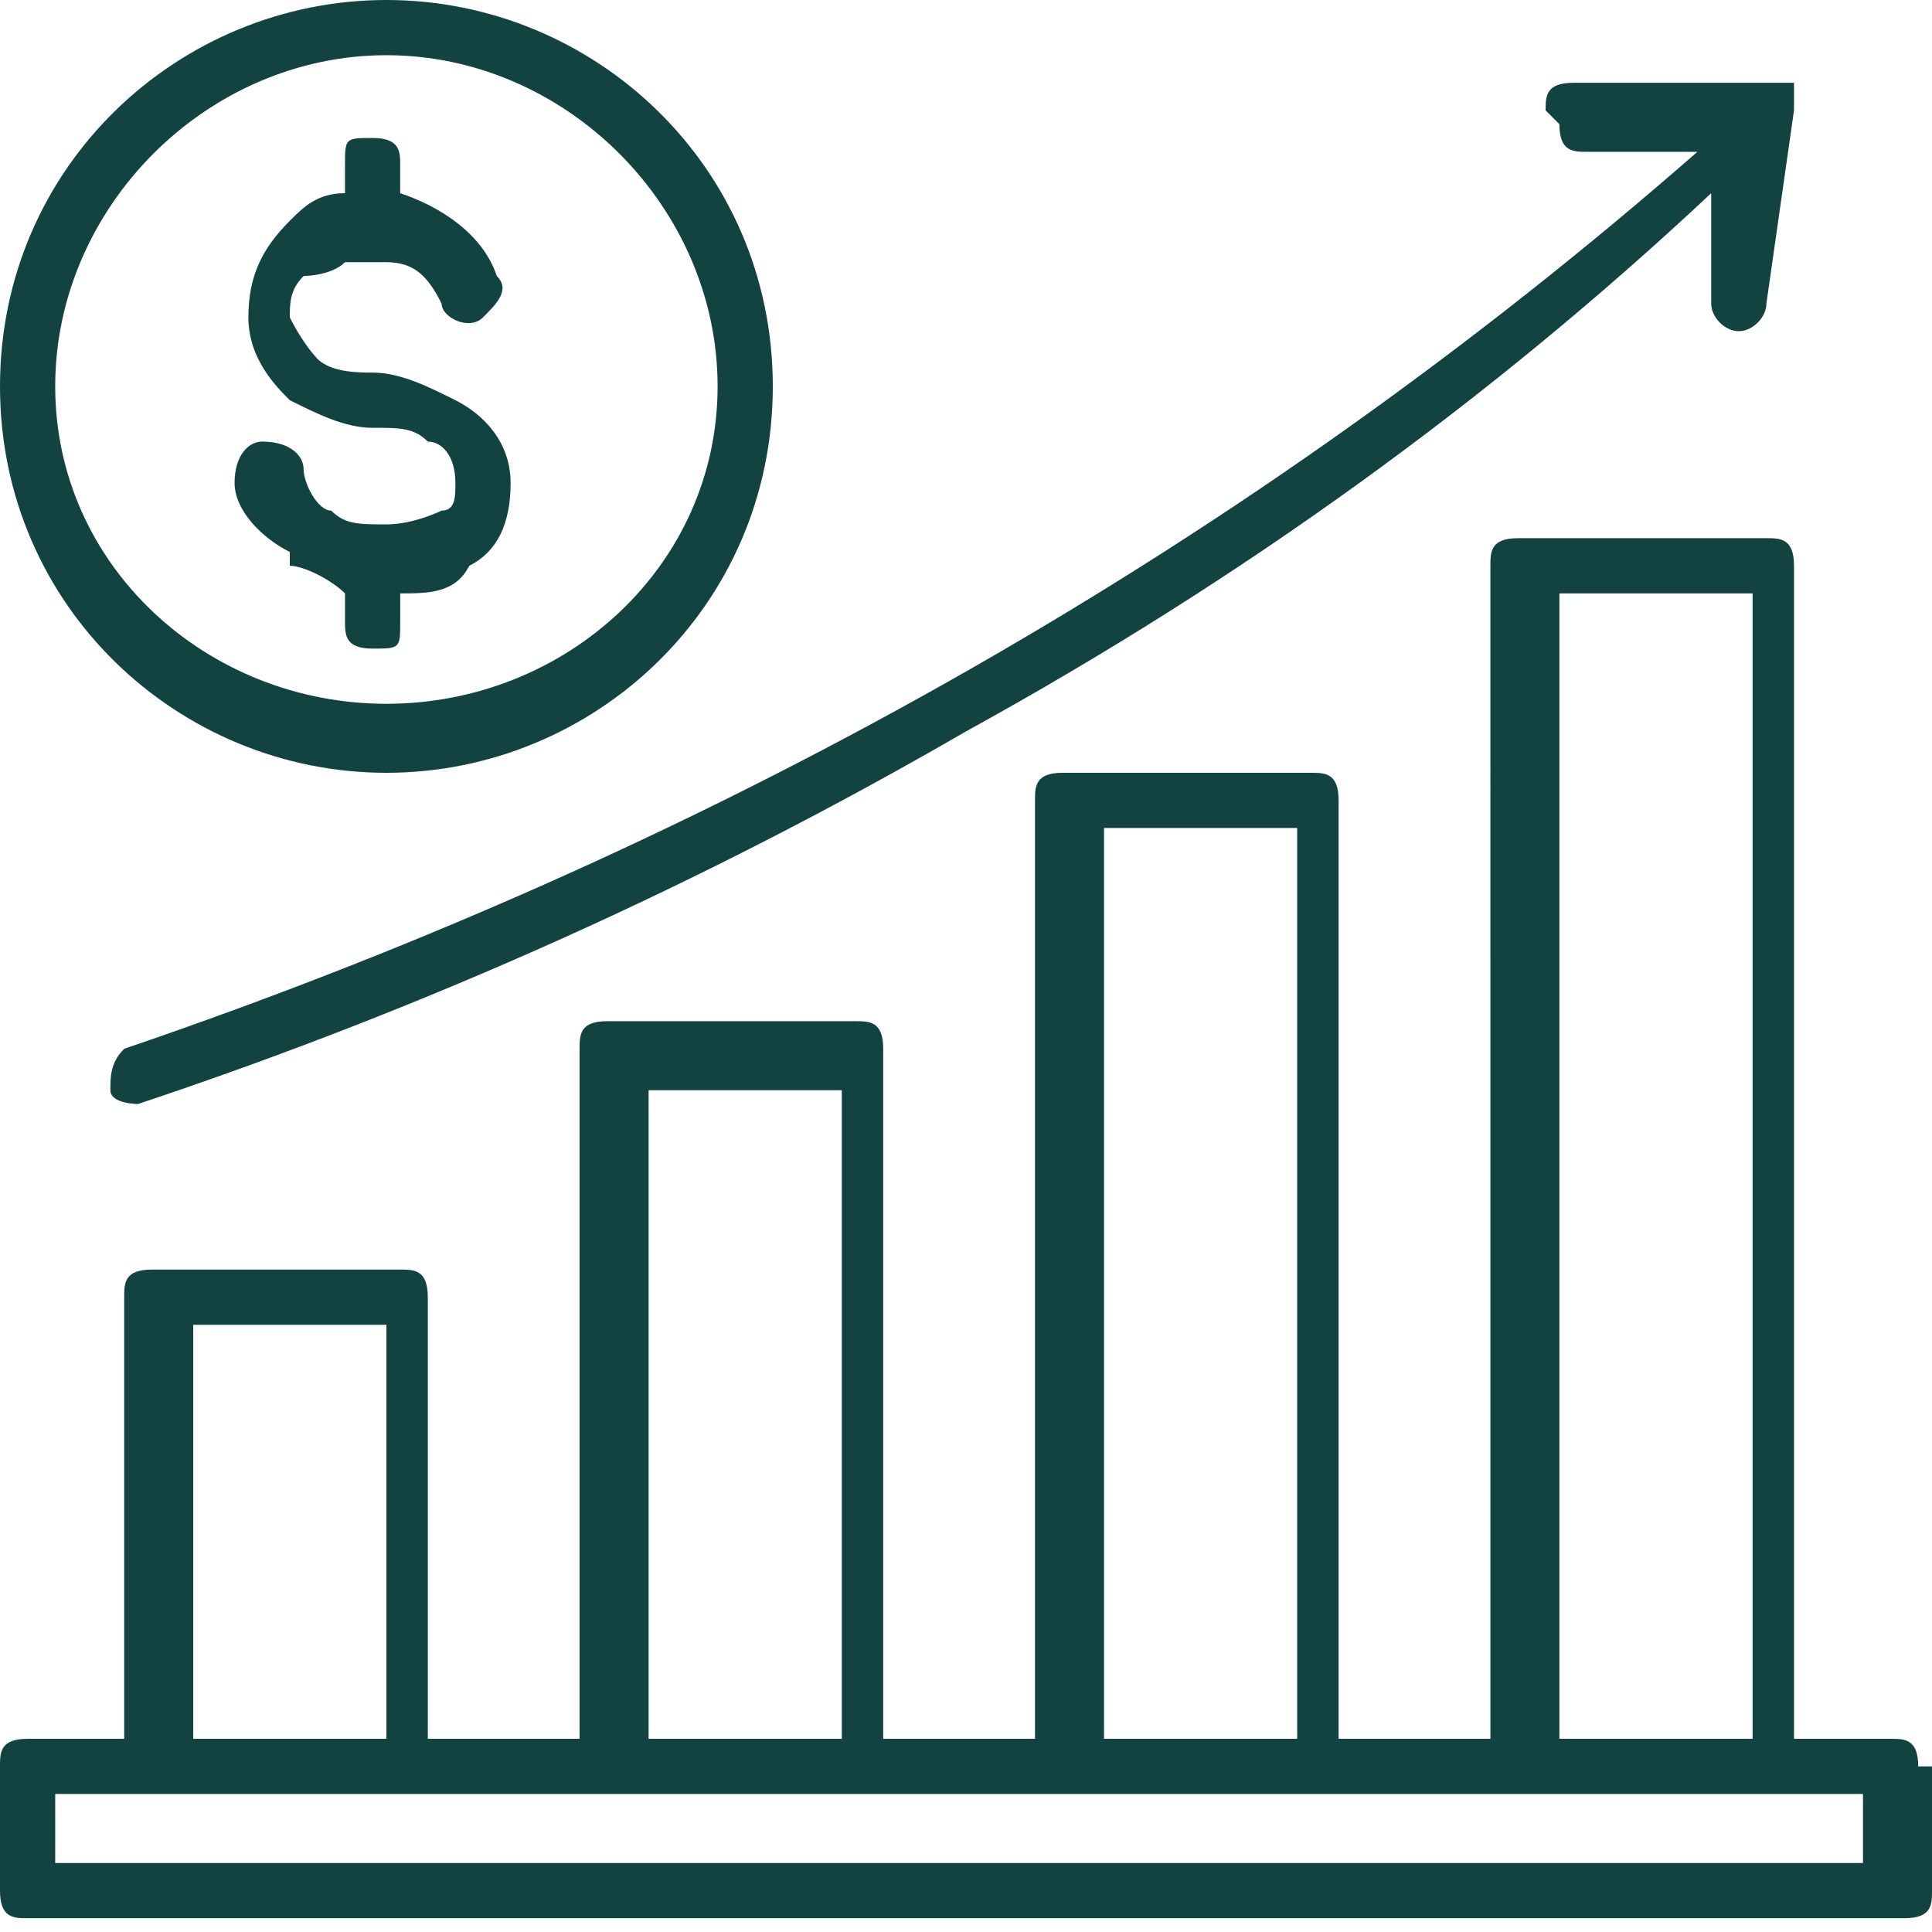 <?xml version="1.0" encoding="UTF-8"?>
<svg id="Calque_1" data-name="Calque 1" xmlns="http://www.w3.org/2000/svg" viewBox="0 0 14 14">
  <defs>
    <style>
      .cls-1 {
        fill: #134341;
        fill-rule: evenodd;
      }
    </style>
  </defs>
  <path class="cls-1" d="m11.2.8c0-.1,0-.2.2-.2h1.4c0,0,.1,0,.2,0,0,0,0,.1,0,.2l-.2,1.4c0,.1-.1.2-.2.2s0,0,0,0c-.1,0-.2-.1-.2-.2v-.8c-1.6,1.5-3.4,2.8-5.4,3.9-1.9,1.1-3.9,2-6,2.7,0,0,0,0,0,0,0,0-.2,0-.2-.1,0-.1,0-.2.1-.3,4.4-1.5,8.2-3.7,11.4-6.5h-.8c-.1,0-.2,0-.2-.2h0Zm2.8,12v.9c0,.1,0,.2-.2.2H.2c-.1,0-.2,0-.2-.2v-.9c0-.1,0-.2.2-.2h.7v-3.2c0-.1,0-.2.2-.2h1.8c.1,0,.2,0,.2.2v3.2h1.1v-5c0-.1,0-.2.2-.2h1.8c.1,0,.2,0,.2.2v5h1.1v-6.8c0-.1,0-.2.2-.2h1.8c.1,0,.2,0,.2.2v6.8h1.1V4.1c0-.1,0-.2.2-.2h1.8c.1,0,.2,0,.2.2v8.5h.7c.1,0,.2,0,.2.2h0Zm-2.7-.2h1.4V4.3h-1.4v8.3Zm-3.3,0h1.4v-6.6h-1.4v6.6Zm-3.3,0h1.4v-4.7h-1.4v4.7Zm-3.3,0h1.4v-3h-1.4v3Zm12.2.4H.4v.5h13.1v-.5ZM0,2.8C0,1.2,1.3,0,2.8,0s2.8,1.2,2.8,2.8-1.3,2.8-2.8,2.8c-1.5,0-2.8-1.2-2.8-2.8Zm.4,0c0,1.3,1.1,2.3,2.4,2.3s2.4-1,2.4-2.3S4.1.4,2.8.4.4,1.5.4,2.8Zm1.7,1.3c.1,0,.3.1.4.2v.2c0,.1,0,.2.2.2s.2,0,.2-.2v-.2c.2,0,.4,0,.5-.2.2-.1.3-.3.3-.6,0,0,0,0,0,0,0-.3-.2-.5-.4-.6-.2-.1-.4-.2-.6-.2-.1,0-.3,0-.4-.1,0,0-.1-.1-.2-.3,0-.1,0-.2.1-.3,0,0,.2,0,.3-.1,0,0,.2,0,.3,0,.2,0,.3.1.4.3,0,.1.2.2.3.1s.2-.2.1-.3c-.1-.3-.4-.5-.7-.6,0,0,0,0,0,0v-.2c0-.1,0-.2-.2-.2s-.2,0-.2.2v.2h0c-.2,0-.3.1-.4.2-.2.2-.3.4-.3.7,0,.3.2.5.3.6.2.1.4.2.6.2.2,0,.3,0,.4.1.1,0,.2.1.2.3,0,0,0,0,0,0,0,.1,0,.2-.1.2,0,0-.2.1-.4.1,0,0,0,0,0,0-.2,0-.3,0-.4-.1-.1,0-.2-.2-.2-.3,0-.1-.1-.2-.3-.2-.1,0-.2.1-.2.3,0,.2.2.4.4.5h0Z"/>
</svg>
